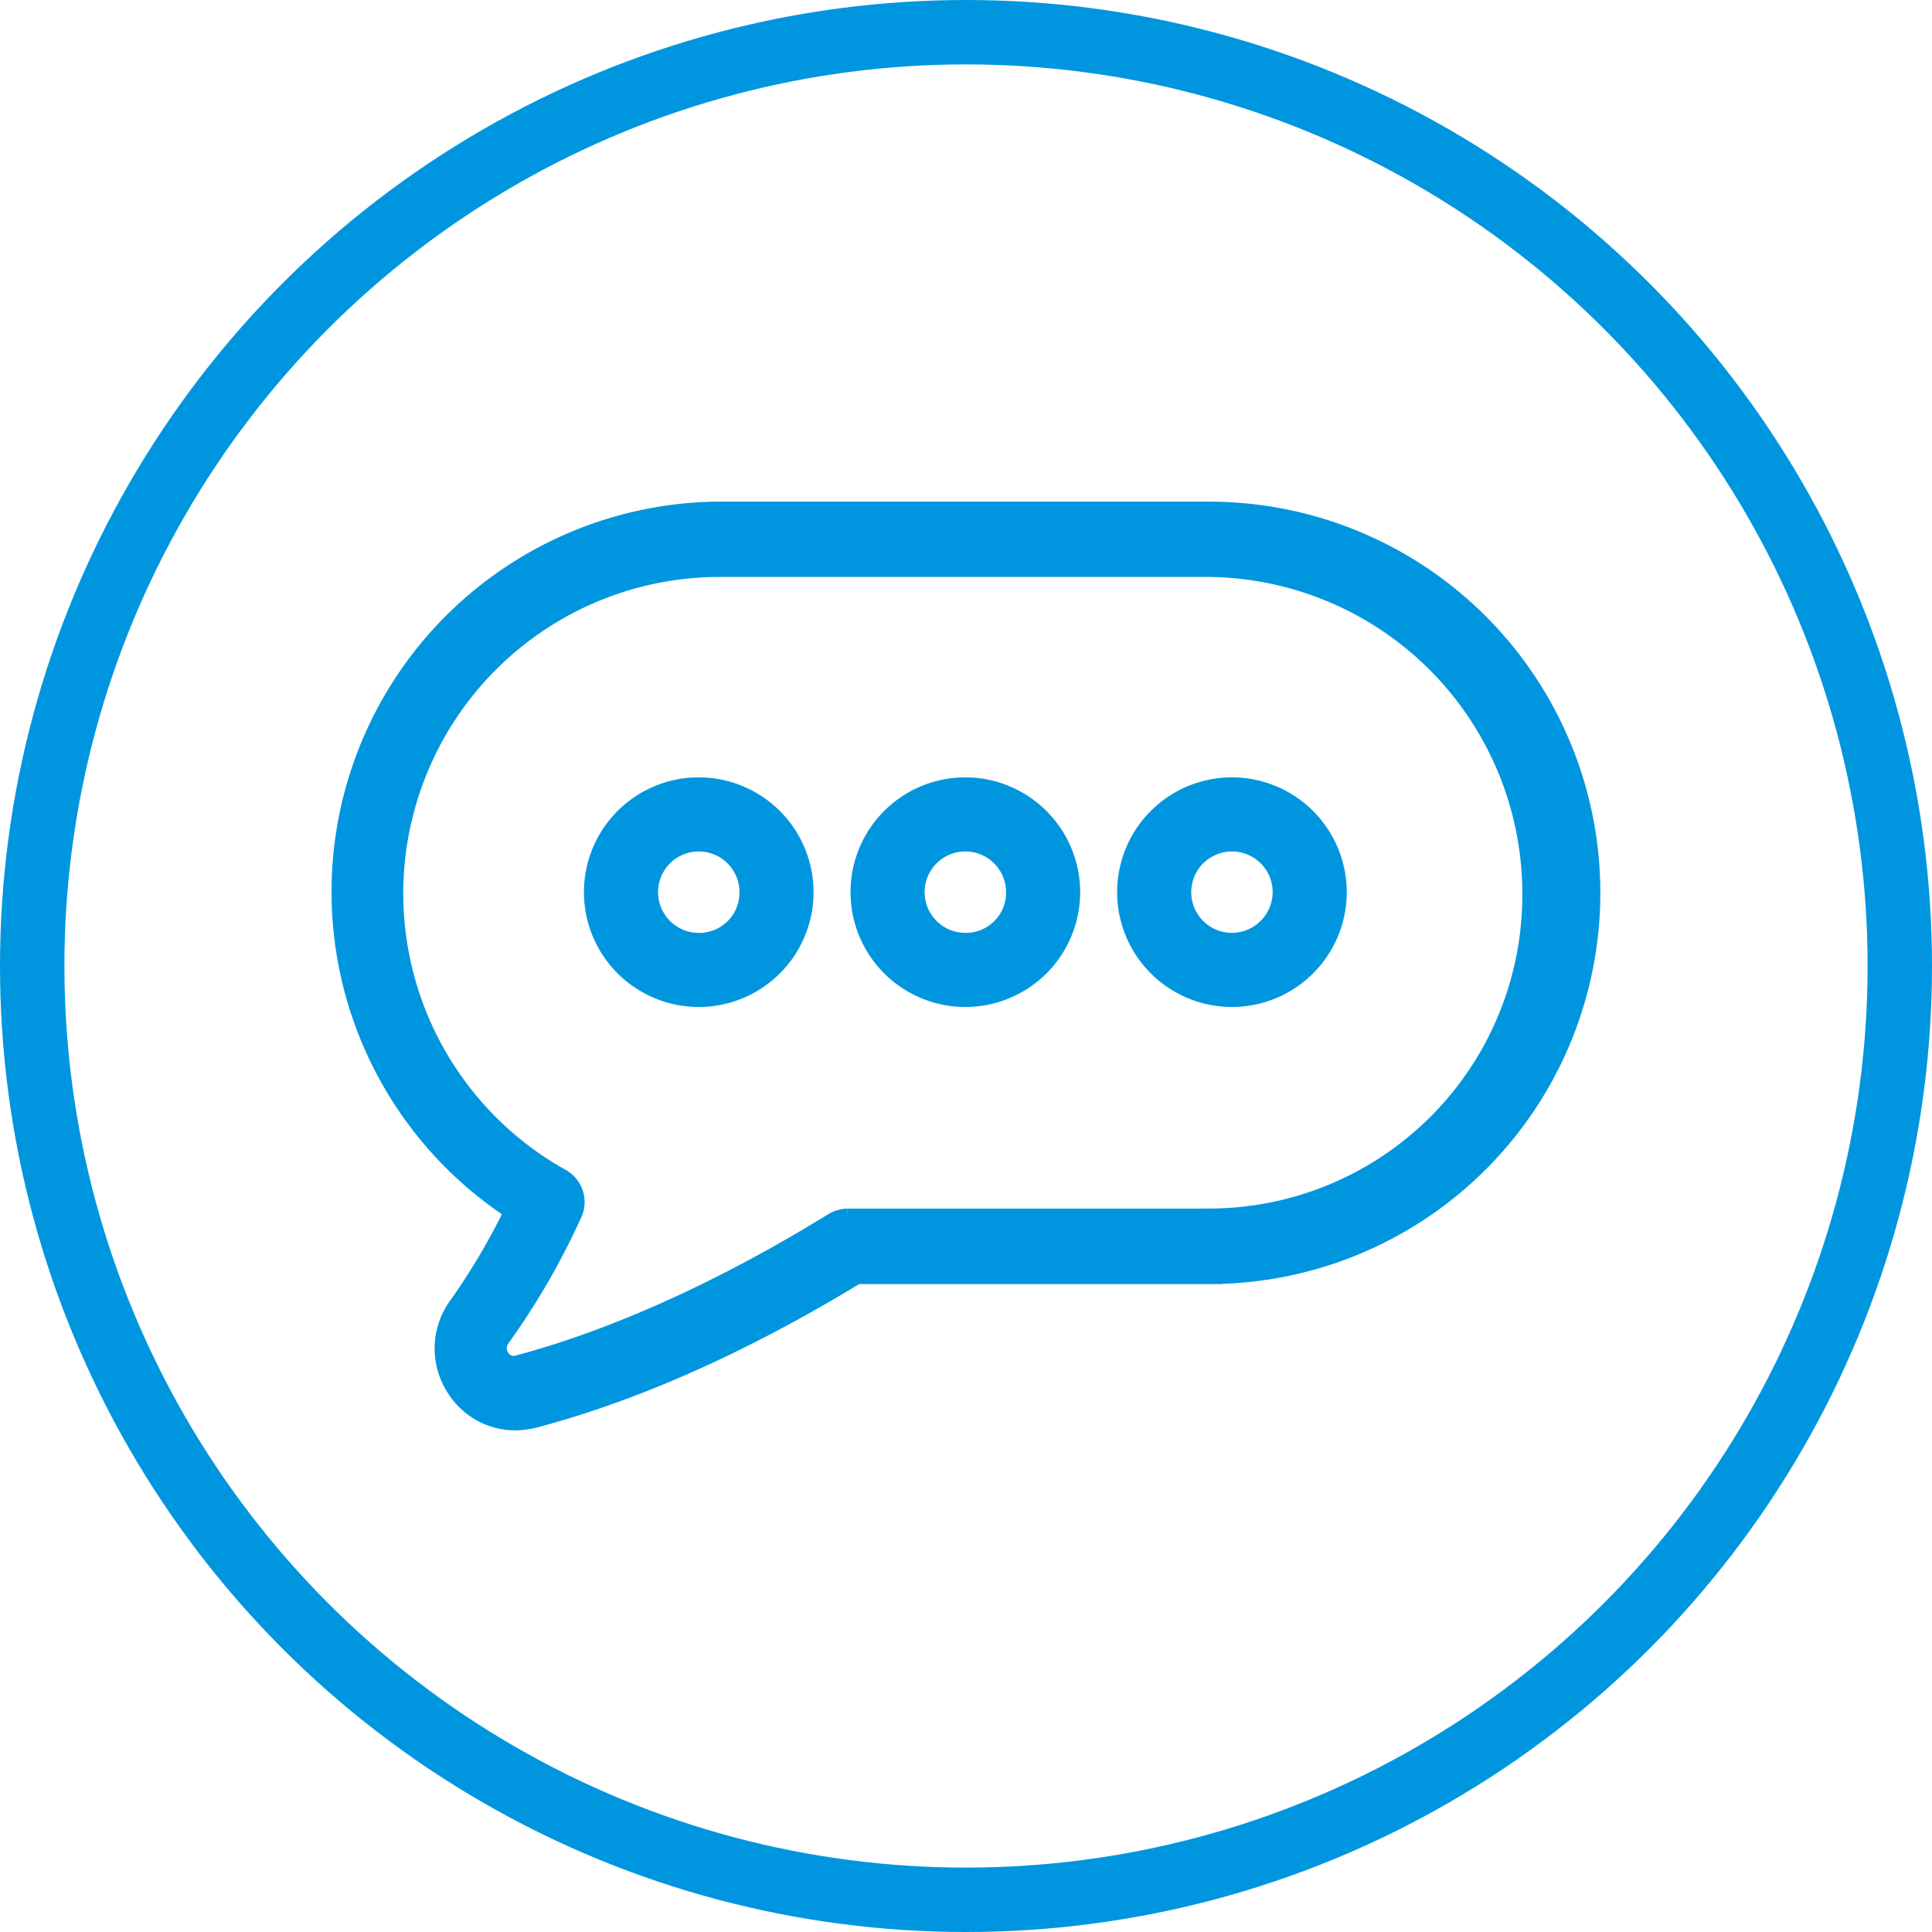 <svg xmlns="http://www.w3.org/2000/svg" width="150" height="150" viewBox="0 0 150 150">
  <g id="Group_8801" data-name="Group 8801" transform="translate(0.234 -0.15)">
    <g id="Ellipse_313" data-name="Ellipse 313" transform="translate(-0.234 0.15)" fill="none" stroke="#0096df" stroke-width="5">
      <circle cx="75" cy="75" r="75" stroke="none"/>
      <circle cx="75" cy="75" r="72.5" fill="none"/>
    </g>
    <g id="Group_8814" data-name="Group 8814" transform="translate(-57.48 -46.707)">
      <path id="Path_5867" data-name="Path 5867" d="M151.068,86.8H113.323A29.3,29.3,0,0,0,97.495,140.78a52,52,0,0,1-4.465,7.61,5.333,5.333,0,0,0-.1,6.189,5.18,5.18,0,0,0,4.363,2.333,6.827,6.827,0,0,0,1.42-.2c9.943-2.638,18.974-7.509,24.96-11.161h27.5a29.373,29.373,0,1,0-.1-58.746Zm0,54.892h-28a1.957,1.957,0,0,0-1.015.3c-4.769,2.942-14.2,8.32-24.453,11.059a1.48,1.48,0,0,1-1.725-.609,1.617,1.617,0,0,1,0-1.826,56.208,56.208,0,0,0,5.581-9.639,1.851,1.851,0,0,0-.812-2.435,25.573,25.573,0,0,1,12.48-47.891h37.745a25.592,25.592,0,0,1,25.569,25.569,25.334,25.334,0,0,1-25.366,25.467Z" transform="translate(0 0)" fill="#0096df" stroke="#0096df" stroke-width="2"/>
      <path id="Path_5868" data-name="Path 5868" d="M199.994,204.96a7.914,7.914,0,1,0,7.914,7.914,7.925,7.925,0,0,0-7.914-7.914Zm0,12.074a4.16,4.16,0,1,1,4.16-4.16,4.115,4.115,0,0,1-4.16,4.16Z" transform="translate(-88.497 -96.75)" fill="#0096df" stroke="#0096df" stroke-width="2"/>
      <path id="Path_5869" data-name="Path 5869" d="M314.234,204.96a7.914,7.914,0,1,0,7.914,7.914,7.925,7.925,0,0,0-7.914-7.914Zm0,12.074a4.16,4.16,0,1,1,4.16-4.16A4.115,4.115,0,0,1,314.234,217.034Z" transform="translate(-182.039 -96.75)" fill="#0096df" stroke="#0096df" stroke-width="2"/>
      <path id="Path_5870" data-name="Path 5870" d="M428.474,204.96a7.914,7.914,0,1,0,7.914,7.914,7.925,7.925,0,0,0-7.914-7.914Zm0,12.074a4.16,4.16,0,1,1,4.16-4.16A4.179,4.179,0,0,1,428.474,217.034Z" transform="translate(-275.58 -96.75)" fill="#0096df" stroke="#0096df" stroke-width="2"/>
    </g>
  </g>
</svg>
